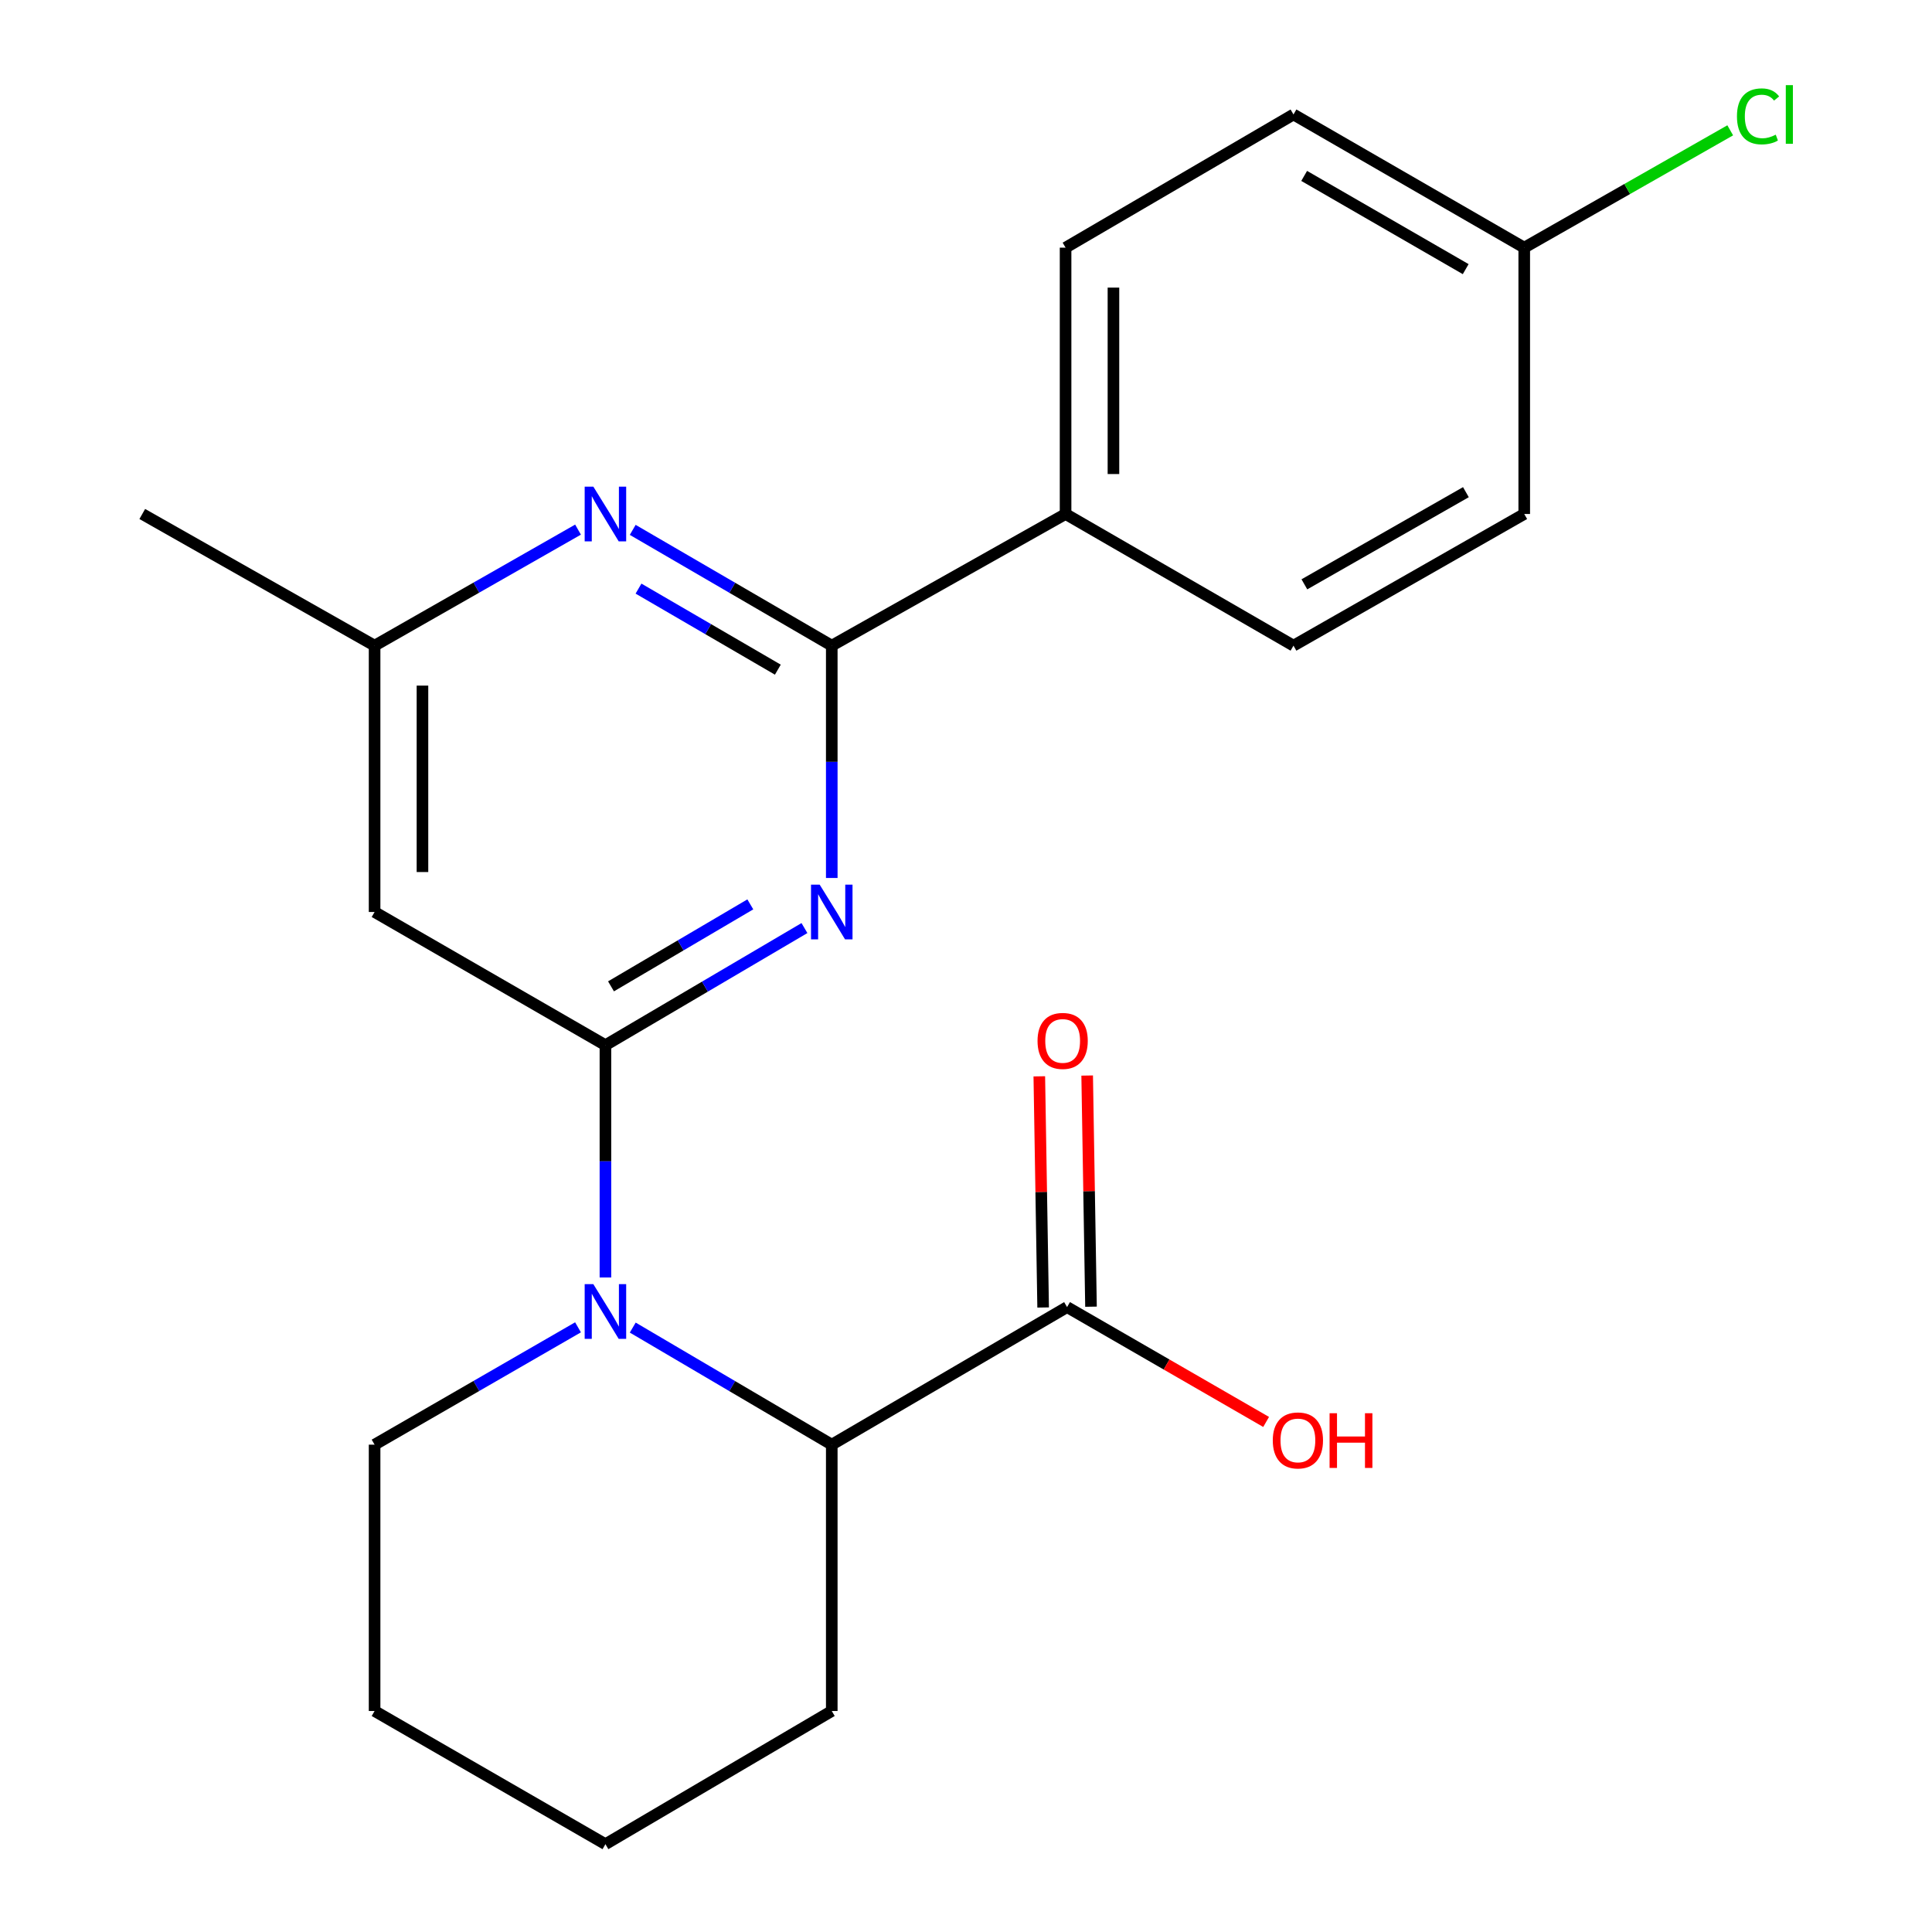 <?xml version='1.0' encoding='iso-8859-1'?>
<svg version='1.1' baseProfile='full'
              xmlns='http://www.w3.org/2000/svg'
                      xmlns:rdkit='http://www.rdkit.org/xml'
                      xmlns:xlink='http://www.w3.org/1999/xlink'
                  xml:space='preserve'
width='1000px' height='1000px' viewBox='0 0 1000 1000'>
<!-- END OF HEADER -->
<rect style='opacity:1.0;fill:#FFFFFF;stroke:none' width='1000' height='1000' x='0' y='0'> </rect>
<path class='bond-0' d='M 313.368,540.98 L 364.875,510.673' style='fill:none;fill-rule:evenodd;stroke:#000000;stroke-width:6px;stroke-linecap:butt;stroke-linejoin:miter;stroke-opacity:1' />
<path class='bond-0' d='M 364.875,510.673 L 416.382,480.365' style='fill:none;fill-rule:evenodd;stroke:#0000FF;stroke-width:6px;stroke-linecap:butt;stroke-linejoin:miter;stroke-opacity:1' />
<path class='bond-0' d='M 316.255,510.534 L 352.31,489.318' style='fill:none;fill-rule:evenodd;stroke:#000000;stroke-width:6px;stroke-linecap:butt;stroke-linejoin:miter;stroke-opacity:1' />
<path class='bond-0' d='M 352.31,489.318 L 388.365,468.103' style='fill:none;fill-rule:evenodd;stroke:#0000FF;stroke-width:6px;stroke-linecap:butt;stroke-linejoin:miter;stroke-opacity:1' />
<path class='bond-1' d='M 313.368,540.98 L 313.368,601.105' style='fill:none;fill-rule:evenodd;stroke:#000000;stroke-width:6px;stroke-linecap:butt;stroke-linejoin:miter;stroke-opacity:1' />
<path class='bond-1' d='M 313.368,601.105 L 313.368,661.229' style='fill:none;fill-rule:evenodd;stroke:#0000FF;stroke-width:6px;stroke-linecap:butt;stroke-linejoin:miter;stroke-opacity:1' />
<path class='bond-4' d='M 313.368,540.98 L 193.889,472.046' style='fill:none;fill-rule:evenodd;stroke:#000000;stroke-width:6px;stroke-linecap:butt;stroke-linejoin:miter;stroke-opacity:1' />
<path class='bond-2' d='M 430.521,454.439 L 430.521,394.315' style='fill:none;fill-rule:evenodd;stroke:#0000FF;stroke-width:6px;stroke-linecap:butt;stroke-linejoin:miter;stroke-opacity:1' />
<path class='bond-2' d='M 430.521,394.315 L 430.521,334.191' style='fill:none;fill-rule:evenodd;stroke:#000000;stroke-width:6px;stroke-linecap:butt;stroke-linejoin:miter;stroke-opacity:1' />
<path class='bond-5' d='M 327.506,687.153 L 379.013,717.454' style='fill:none;fill-rule:evenodd;stroke:#0000FF;stroke-width:6px;stroke-linecap:butt;stroke-linejoin:miter;stroke-opacity:1' />
<path class='bond-5' d='M 379.013,717.454 L 430.521,747.756' style='fill:none;fill-rule:evenodd;stroke:#000000;stroke-width:6px;stroke-linecap:butt;stroke-linejoin:miter;stroke-opacity:1' />
<path class='bond-13' d='M 299.18,687.02 L 246.534,717.388' style='fill:none;fill-rule:evenodd;stroke:#0000FF;stroke-width:6px;stroke-linecap:butt;stroke-linejoin:miter;stroke-opacity:1' />
<path class='bond-13' d='M 246.534,717.388 L 193.889,747.756' style='fill:none;fill-rule:evenodd;stroke:#000000;stroke-width:6px;stroke-linecap:butt;stroke-linejoin:miter;stroke-opacity:1' />
<path class='bond-8' d='M 430.521,334.191 L 551.541,266.041' style='fill:none;fill-rule:evenodd;stroke:#000000;stroke-width:6px;stroke-linecap:butt;stroke-linejoin:miter;stroke-opacity:1' />
<path class='bond-22' d='M 430.521,334.191 L 379.009,304.225' style='fill:none;fill-rule:evenodd;stroke:#000000;stroke-width:6px;stroke-linecap:butt;stroke-linejoin:miter;stroke-opacity:1' />
<path class='bond-22' d='M 379.009,304.225 L 327.496,274.26' style='fill:none;fill-rule:evenodd;stroke:#0000FF;stroke-width:6px;stroke-linecap:butt;stroke-linejoin:miter;stroke-opacity:1' />
<path class='bond-22' d='M 402.609,346.618 L 366.55,325.642' style='fill:none;fill-rule:evenodd;stroke:#000000;stroke-width:6px;stroke-linecap:butt;stroke-linejoin:miter;stroke-opacity:1' />
<path class='bond-22' d='M 366.55,325.642 L 330.491,304.666' style='fill:none;fill-rule:evenodd;stroke:#0000FF;stroke-width:6px;stroke-linecap:butt;stroke-linejoin:miter;stroke-opacity:1' />
<path class='bond-3' d='M 299.189,274.128 L 246.539,304.16' style='fill:none;fill-rule:evenodd;stroke:#0000FF;stroke-width:6px;stroke-linecap:butt;stroke-linejoin:miter;stroke-opacity:1' />
<path class='bond-3' d='M 246.539,304.16 L 193.889,334.191' style='fill:none;fill-rule:evenodd;stroke:#000000;stroke-width:6px;stroke-linecap:butt;stroke-linejoin:miter;stroke-opacity:1' />
<path class='bond-7' d='M 193.889,472.046 L 193.889,334.191' style='fill:none;fill-rule:evenodd;stroke:#000000;stroke-width:6px;stroke-linecap:butt;stroke-linejoin:miter;stroke-opacity:1' />
<path class='bond-7' d='M 218.666,451.368 L 218.666,354.869' style='fill:none;fill-rule:evenodd;stroke:#000000;stroke-width:6px;stroke-linecap:butt;stroke-linejoin:miter;stroke-opacity:1' />
<path class='bond-6' d='M 430.521,747.756 L 552.312,676.55' style='fill:none;fill-rule:evenodd;stroke:#000000;stroke-width:6px;stroke-linecap:butt;stroke-linejoin:miter;stroke-opacity:1' />
<path class='bond-18' d='M 430.521,747.756 L 430.521,885.611' style='fill:none;fill-rule:evenodd;stroke:#000000;stroke-width:6px;stroke-linecap:butt;stroke-linejoin:miter;stroke-opacity:1' />
<path class='bond-9' d='M 564.699,676.345 L 563.707,616.521' style='fill:none;fill-rule:evenodd;stroke:#000000;stroke-width:6px;stroke-linecap:butt;stroke-linejoin:miter;stroke-opacity:1' />
<path class='bond-9' d='M 563.707,616.521 L 562.716,556.697' style='fill:none;fill-rule:evenodd;stroke:#FF0000;stroke-width:6px;stroke-linecap:butt;stroke-linejoin:miter;stroke-opacity:1' />
<path class='bond-9' d='M 539.926,676.756 L 538.934,616.932' style='fill:none;fill-rule:evenodd;stroke:#000000;stroke-width:6px;stroke-linecap:butt;stroke-linejoin:miter;stroke-opacity:1' />
<path class='bond-9' d='M 538.934,616.932 L 537.942,557.107' style='fill:none;fill-rule:evenodd;stroke:#FF0000;stroke-width:6px;stroke-linecap:butt;stroke-linejoin:miter;stroke-opacity:1' />
<path class='bond-12' d='M 552.312,676.55 L 603.827,706.273' style='fill:none;fill-rule:evenodd;stroke:#000000;stroke-width:6px;stroke-linecap:butt;stroke-linejoin:miter;stroke-opacity:1' />
<path class='bond-12' d='M 603.827,706.273 L 655.343,735.995' style='fill:none;fill-rule:evenodd;stroke:#FF0000;stroke-width:6px;stroke-linecap:butt;stroke-linejoin:miter;stroke-opacity:1' />
<path class='bond-19' d='M 193.889,334.191 L 73.639,266.041' style='fill:none;fill-rule:evenodd;stroke:#000000;stroke-width:6px;stroke-linecap:butt;stroke-linejoin:miter;stroke-opacity:1' />
<path class='bond-10' d='M 551.541,266.041 L 551.541,128.186' style='fill:none;fill-rule:evenodd;stroke:#000000;stroke-width:6px;stroke-linecap:butt;stroke-linejoin:miter;stroke-opacity:1' />
<path class='bond-10' d='M 576.318,245.363 L 576.318,148.864' style='fill:none;fill-rule:evenodd;stroke:#000000;stroke-width:6px;stroke-linecap:butt;stroke-linejoin:miter;stroke-opacity:1' />
<path class='bond-11' d='M 551.541,266.041 L 669.506,334.191' style='fill:none;fill-rule:evenodd;stroke:#000000;stroke-width:6px;stroke-linecap:butt;stroke-linejoin:miter;stroke-opacity:1' />
<path class='bond-16' d='M 551.541,128.186 L 669.506,59.251' style='fill:none;fill-rule:evenodd;stroke:#000000;stroke-width:6px;stroke-linecap:butt;stroke-linejoin:miter;stroke-opacity:1' />
<path class='bond-15' d='M 669.506,334.191 L 788.944,266.041' style='fill:none;fill-rule:evenodd;stroke:#000000;stroke-width:6px;stroke-linecap:butt;stroke-linejoin:miter;stroke-opacity:1' />
<path class='bond-15' d='M 675.143,302.448 L 758.749,254.743' style='fill:none;fill-rule:evenodd;stroke:#000000;stroke-width:6px;stroke-linecap:butt;stroke-linejoin:miter;stroke-opacity:1' />
<path class='bond-20' d='M 193.889,747.756 L 193.889,885.611' style='fill:none;fill-rule:evenodd;stroke:#000000;stroke-width:6px;stroke-linecap:butt;stroke-linejoin:miter;stroke-opacity:1' />
<path class='bond-14' d='M 788.944,128.186 L 788.944,266.041' style='fill:none;fill-rule:evenodd;stroke:#000000;stroke-width:6px;stroke-linecap:butt;stroke-linejoin:miter;stroke-opacity:1' />
<path class='bond-17' d='M 788.944,128.186 L 842.253,97.82' style='fill:none;fill-rule:evenodd;stroke:#000000;stroke-width:6px;stroke-linecap:butt;stroke-linejoin:miter;stroke-opacity:1' />
<path class='bond-17' d='M 842.253,97.82 L 895.563,67.455' style='fill:none;fill-rule:evenodd;stroke:#00CC00;stroke-width:6px;stroke-linecap:butt;stroke-linejoin:miter;stroke-opacity:1' />
<path class='bond-24' d='M 788.944,128.186 L 669.506,59.251' style='fill:none;fill-rule:evenodd;stroke:#000000;stroke-width:6px;stroke-linecap:butt;stroke-linejoin:miter;stroke-opacity:1' />
<path class='bond-24' d='M 758.643,139.305 L 675.037,91.051' style='fill:none;fill-rule:evenodd;stroke:#000000;stroke-width:6px;stroke-linecap:butt;stroke-linejoin:miter;stroke-opacity:1' />
<path class='bond-23' d='M 430.521,885.611 L 313.368,954.545' style='fill:none;fill-rule:evenodd;stroke:#000000;stroke-width:6px;stroke-linecap:butt;stroke-linejoin:miter;stroke-opacity:1' />
<path class='bond-21' d='M 193.889,885.611 L 313.368,954.545' style='fill:none;fill-rule:evenodd;stroke:#000000;stroke-width:6px;stroke-linecap:butt;stroke-linejoin:miter;stroke-opacity:1' />
<path  class='atom-1' d='M 424.261 457.886
L 433.541 472.886
Q 434.461 474.366, 435.941 477.046
Q 437.421 479.726, 437.501 479.886
L 437.501 457.886
L 441.261 457.886
L 441.261 486.206
L 437.381 486.206
L 427.421 469.806
Q 426.261 467.886, 425.021 465.686
Q 423.821 463.486, 423.461 462.806
L 423.461 486.206
L 419.781 486.206
L 419.781 457.886
L 424.261 457.886
' fill='#0000FF'/>
<path  class='atom-2' d='M 307.108 664.675
L 316.388 679.675
Q 317.308 681.155, 318.788 683.835
Q 320.268 686.515, 320.348 686.675
L 320.348 664.675
L 324.108 664.675
L 324.108 692.995
L 320.228 692.995
L 310.268 676.595
Q 309.108 674.675, 307.868 672.475
Q 306.668 670.275, 306.308 669.595
L 306.308 692.995
L 302.628 692.995
L 302.628 664.675
L 307.108 664.675
' fill='#0000FF'/>
<path  class='atom-4' d='M 307.108 251.881
L 316.388 266.881
Q 317.308 268.361, 318.788 271.041
Q 320.268 273.721, 320.348 273.881
L 320.348 251.881
L 324.108 251.881
L 324.108 280.201
L 320.228 280.201
L 310.268 263.801
Q 309.108 261.881, 307.868 259.681
Q 306.668 257.481, 306.308 256.801
L 306.308 280.201
L 302.628 280.201
L 302.628 251.881
L 307.108 251.881
' fill='#0000FF'/>
<path  class='atom-10' d='M 537.027 538.775
Q 537.027 531.975, 540.387 528.175
Q 543.747 524.375, 550.027 524.375
Q 556.307 524.375, 559.667 528.175
Q 563.027 531.975, 563.027 538.775
Q 563.027 545.655, 559.627 549.575
Q 556.227 553.455, 550.027 553.455
Q 543.787 553.455, 540.387 549.575
Q 537.027 545.695, 537.027 538.775
M 550.027 550.255
Q 554.347 550.255, 556.667 547.375
Q 559.027 544.455, 559.027 538.775
Q 559.027 533.215, 556.667 530.415
Q 554.347 527.575, 550.027 527.575
Q 545.707 527.575, 543.347 530.375
Q 541.027 533.175, 541.027 538.775
Q 541.027 544.495, 543.347 547.375
Q 545.707 550.255, 550.027 550.255
' fill='#FF0000'/>
<path  class='atom-13' d='M 658.791 745.565
Q 658.791 738.765, 662.151 734.965
Q 665.511 731.165, 671.791 731.165
Q 678.071 731.165, 681.431 734.965
Q 684.791 738.765, 684.791 745.565
Q 684.791 752.445, 681.391 756.365
Q 677.991 760.245, 671.791 760.245
Q 665.551 760.245, 662.151 756.365
Q 658.791 752.485, 658.791 745.565
M 671.791 757.045
Q 676.111 757.045, 678.431 754.165
Q 680.791 751.245, 680.791 745.565
Q 680.791 740.005, 678.431 737.205
Q 676.111 734.365, 671.791 734.365
Q 667.471 734.365, 665.111 737.165
Q 662.791 739.965, 662.791 745.565
Q 662.791 751.285, 665.111 754.165
Q 667.471 757.045, 671.791 757.045
' fill='#FF0000'/>
<path  class='atom-13' d='M 688.191 731.485
L 692.031 731.485
L 692.031 743.525
L 706.511 743.525
L 706.511 731.485
L 710.351 731.485
L 710.351 759.805
L 706.511 759.805
L 706.511 746.725
L 692.031 746.725
L 692.031 759.805
L 688.191 759.805
L 688.191 731.485
' fill='#FF0000'/>
<path  class='atom-18' d='M 899.045 60.231
Q 899.045 53.191, 902.325 49.511
Q 905.645 45.791, 911.925 45.791
Q 917.765 45.791, 920.885 49.911
L 918.245 52.071
Q 915.965 49.071, 911.925 49.071
Q 907.645 49.071, 905.365 51.951
Q 903.125 54.791, 903.125 60.231
Q 903.125 65.831, 905.445 68.711
Q 907.805 71.591, 912.365 71.591
Q 915.485 71.591, 919.125 69.711
L 920.245 72.711
Q 918.765 73.671, 916.525 74.231
Q 914.285 74.791, 911.805 74.791
Q 905.645 74.791, 902.325 71.031
Q 899.045 67.271, 899.045 60.231
' fill='#00CC00'/>
<path  class='atom-18' d='M 924.325 44.071
L 928.005 44.071
L 928.005 74.431
L 924.325 74.431
L 924.325 44.071
' fill='#00CC00'/>
</svg>
